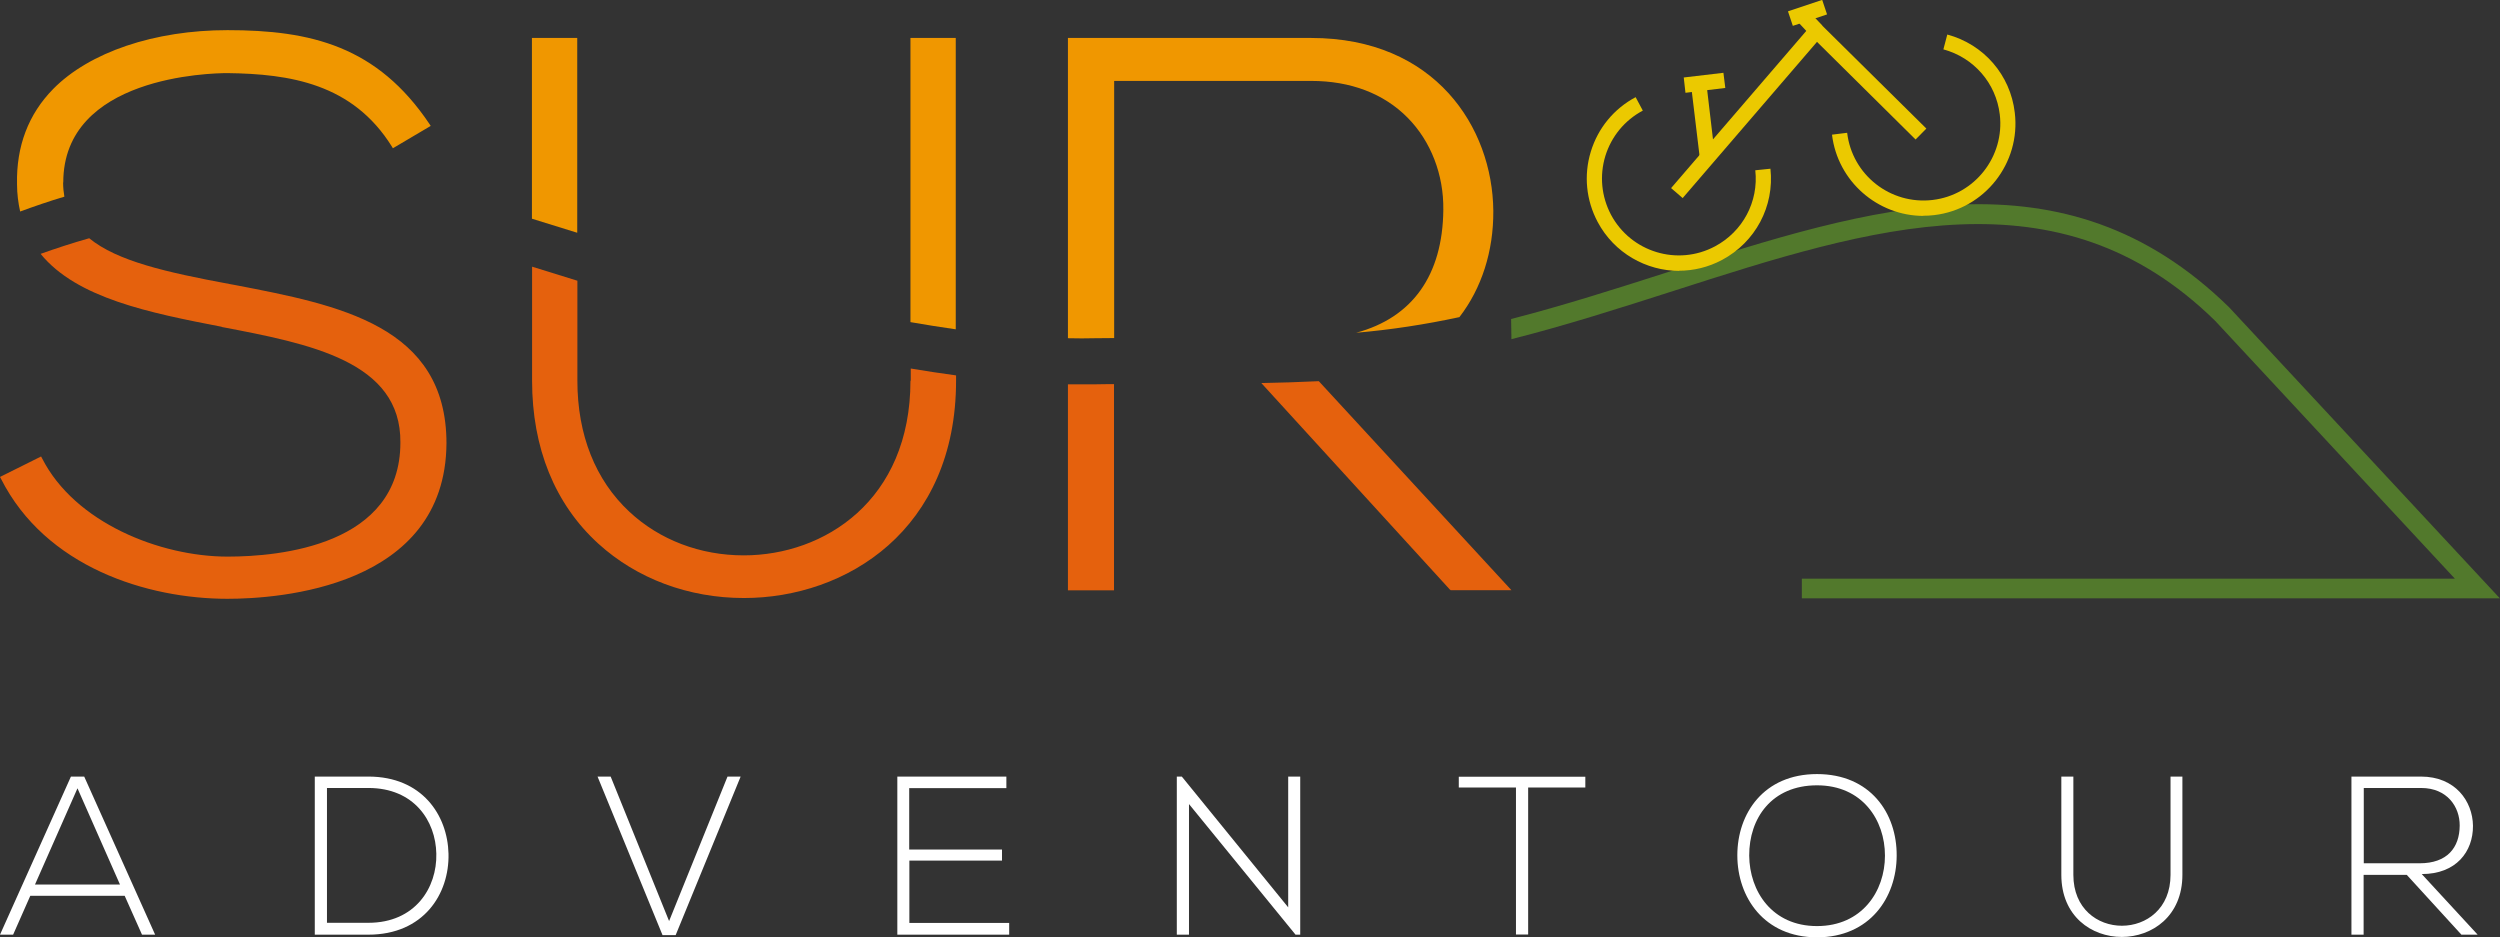 <svg xmlns="http://www.w3.org/2000/svg" id="Capa_2" data-name="Capa 2" viewBox="0 0 160.03 60"><rect x="0" y="0" width="160.03" height="60" fill="#333333" stroke="none"/><defs><style>      .cls-1 {        fill: #52792c;      }      .cls-2 {        fill: #e5610d;      }      .cls-3 {        fill: #fff;      }      .cls-4 {        fill: #f09700;      }      .cls-5 {        fill: #ebc900;      }    </style></defs><g id="Capa_1-2" data-name="Capa 1"><g><g><path class="cls-4" d="M4.05,11.68c0-6.8,9.44-7,10.51-7,3.98.05,8.01.66,10.53,4.71l.06.1,2.42-1.43-.07-.11c-3.35-5-7.6-6.02-12.94-6.02-4.67,0-8.84,1.41-11.16,3.77-1.58,1.61-2.36,3.66-2.31,6.08,0,.64.08,1.22.2,1.76.9-.33,1.85-.66,2.83-.95-.05-.29-.08-.59-.08-.91Z"></path><path class="cls-2" d="M14.19,20.93c5.65,1.08,11.49,2.2,11.44,7.4,0,6.59-7.74,7.3-11.06,7.3-4.32,0-9.79-2.17-11.88-6.3l-.06-.11-2.63,1.31.06.11c2.86,5.67,9.37,7.69,14.5,7.69,3.27,0,13.96-.72,14.02-9.95,0-7.53-6.87-8.85-13.51-10.13l-.38-.07c-4.03-.75-7.19-1.46-8.98-2.93-1.09.31-2.13.65-3.11,1,2.32,2.85,7.01,3.78,11.6,4.67Z"></path><path class="cls-2" d="M58.28,24.37c0,7.68-5.53,11.18-10.67,11.18-2.79,0-5.39-.99-7.32-2.79-2.18-2.03-3.33-4.93-3.33-8.39v-6.4c-.96-.3-1.93-.6-2.9-.9v7.3c0,4.3,1.46,7.9,4.24,10.43,2.46,2.24,5.77,3.48,9.32,3.48,6.54,0,13.58-4.35,13.58-13.91v-.34c-.97-.13-1.94-.28-2.9-.44v.78Z"></path><path class="cls-4" d="M61.18,2.43h-2.9v18.19c.97.17,1.93.32,2.9.46V2.43Z"></path><path class="cls-4" d="M36.95,2.43h-2.9v11.57c.97.3,1.94.6,2.9.9V2.43Z"></path><path class="cls-4" d="M71.32,21.64V5.18h12.62c2.51,0,4.64.81,6.16,2.35,1.49,1.5,2.32,3.65,2.29,5.9-.04,4.21-2,6.91-5.58,7.87,2.22-.19,4.42-.53,6.61-1,1.42-1.84,2.19-4.22,2.17-6.81-.05-5.33-3.72-11.06-11.66-11.06h-15.57v19.22c.59.01,1.18.02,1.77,0,.42,0,.8-.01,1.19-.01Z"></path><path class="cls-2" d="M68.36,24.59v13.2h2.95v-13.2c-.38,0-.74,0-1.14.01-.61,0-1.21,0-1.81,0Z"></path><path class="cls-2" d="M92.82,37.74l.04.04h3.89l-12.33-13.38c-1.31.06-2.5.1-3.68.12l12.07,13.22Z"></path></g><path class="cls-1" d="M96.75,21.71c3.52-.89,6.98-2,10.38-3.09,12.67-4.07,24.64-7.91,34.67,1.92l15.34,16.5h-41.8v1.26h44.68l-17.33-18.63c-10.6-10.38-22.92-6.42-35.96-2.24-3.28,1.05-6.62,2.12-10,2.99"></path><g><polygon class="cls-5" points="107.71 12.68 106.97 12.04 116.25 1.25 123.31 8.23 122.62 8.93 116.31 2.68 107.71 12.68"></polygon><polygon class="cls-5" points="108.81 10.13 108.3 5.89 107.89 5.94 107.78 4.96 110.32 4.66 110.44 5.63 109.28 5.77 109.78 10.01 108.81 10.13"></polygon><rect class="cls-5" x="115.35" y=".86" width=".98" height="1.28" transform="translate(30 79.29) rotate(-42.92)"></rect><rect class="cls-5" x="114.55" y=".34" width="2.31" height=".98" transform="translate(5.72 36.77) rotate(-18.51)"></rect><path class="cls-5" d="M123.13,13.82c-2.94,0-5.5-2.21-5.86-5.2l.97-.12c.32,2.7,2.77,4.62,5.47,4.3,2.7-.32,4.62-2.78,4.3-5.47-.24-2.01-1.66-3.64-3.61-4.17l.25-.95c2.34.63,4.04,2.59,4.32,5,.39,3.23-1.93,6.18-5.16,6.56-.24.03-.47.04-.71.04Z"></path><path class="cls-5" d="M107.49,17.34c-2.11,0-4.16-1.14-5.22-3.13-.74-1.39-.9-2.99-.44-4.5.46-1.51,1.48-2.75,2.87-3.49l.46.86c-1.16.62-2.01,1.65-2.4,2.91-.38,1.26-.25,2.59.36,3.75,1.28,2.4,4.26,3.31,6.66,2.03,1.78-.95,2.8-2.86,2.58-4.87l.97-.1c.26,2.41-.96,4.7-3.1,5.84-.88.47-1.83.69-2.76.69Z"></path></g><g><path class="cls-3" d="M9.09,59.83l-1.11-2.49H1.94l-1.1,2.49h-.84l4.54-10.12h.85l4.54,10.12h-.84ZM7.68,56.62l-2.72-6.16-2.72,6.16h5.44Z"></path><path class="cls-3" d="M28.71,54.65c.06,2.57-1.59,5.18-5.13,5.18h-3.43v-10.12h3.43c3.43,0,5.07,2.46,5.13,4.94ZM20.93,50.44v8.63h2.65c3.01,0,4.4-2.26,4.35-4.42-.04-2.11-1.43-4.21-4.35-4.21h-2.65Z"></path><path class="cls-3" d="M47.41,49.71l-4.16,10.15h-.84l-4.16-10.15h.84l3.74,9.25,3.74-9.25h.84Z"></path><path class="cls-3" d="M58.21,54.38h5.93v.71h-5.93v3.99h6.39v.75h-7.16v-10.12h6.98v.74h-6.22v3.93Z"></path><path class="cls-3" d="M75.65,49.71l6.81,8.37v-8.37h.77v10.12h-.3l-6.82-8.36v8.36h-.78v-10.12h.33Z"></path><path class="cls-3" d="M97.04,50.41h-3.66v-.69h8.1v.69h-3.66v9.41h-.78v-9.41Z"></path><path class="cls-3" d="M121.41,54.78c-.01,2.66-1.71,5.22-5.1,5.22s-5.1-2.57-5.1-5.25,1.69-5.2,5.1-5.2,5.12,2.5,5.1,5.23ZM111.97,54.77c.02,2.28,1.46,4.51,4.34,4.51s4.35-2.23,4.35-4.51-1.45-4.5-4.35-4.5-4.35,2.11-4.34,4.5Z"></path><path class="cls-3" d="M139.7,49.71v6.29c0,5.29-7.75,5.31-7.75,0v-6.29h.77v6.29c0,4.35,6.22,4.34,6.22,0v-6.29h.77Z"></path><path class="cls-3" d="M158.59,59.83h-1.03l-3.5-3.83h-2.76v3.83h-.78v-10.12h4.45c2.2,0,3.31,1.58,3.33,3.15.01,1.65-1.07,3.09-3.28,3.09l3.57,3.87ZM151.3,55.26h3.59c1.76,0,2.55-1,2.56-2.41.01-1.19-.79-2.41-2.47-2.41h-3.67v4.83Z"></path></g></g></g></svg>
